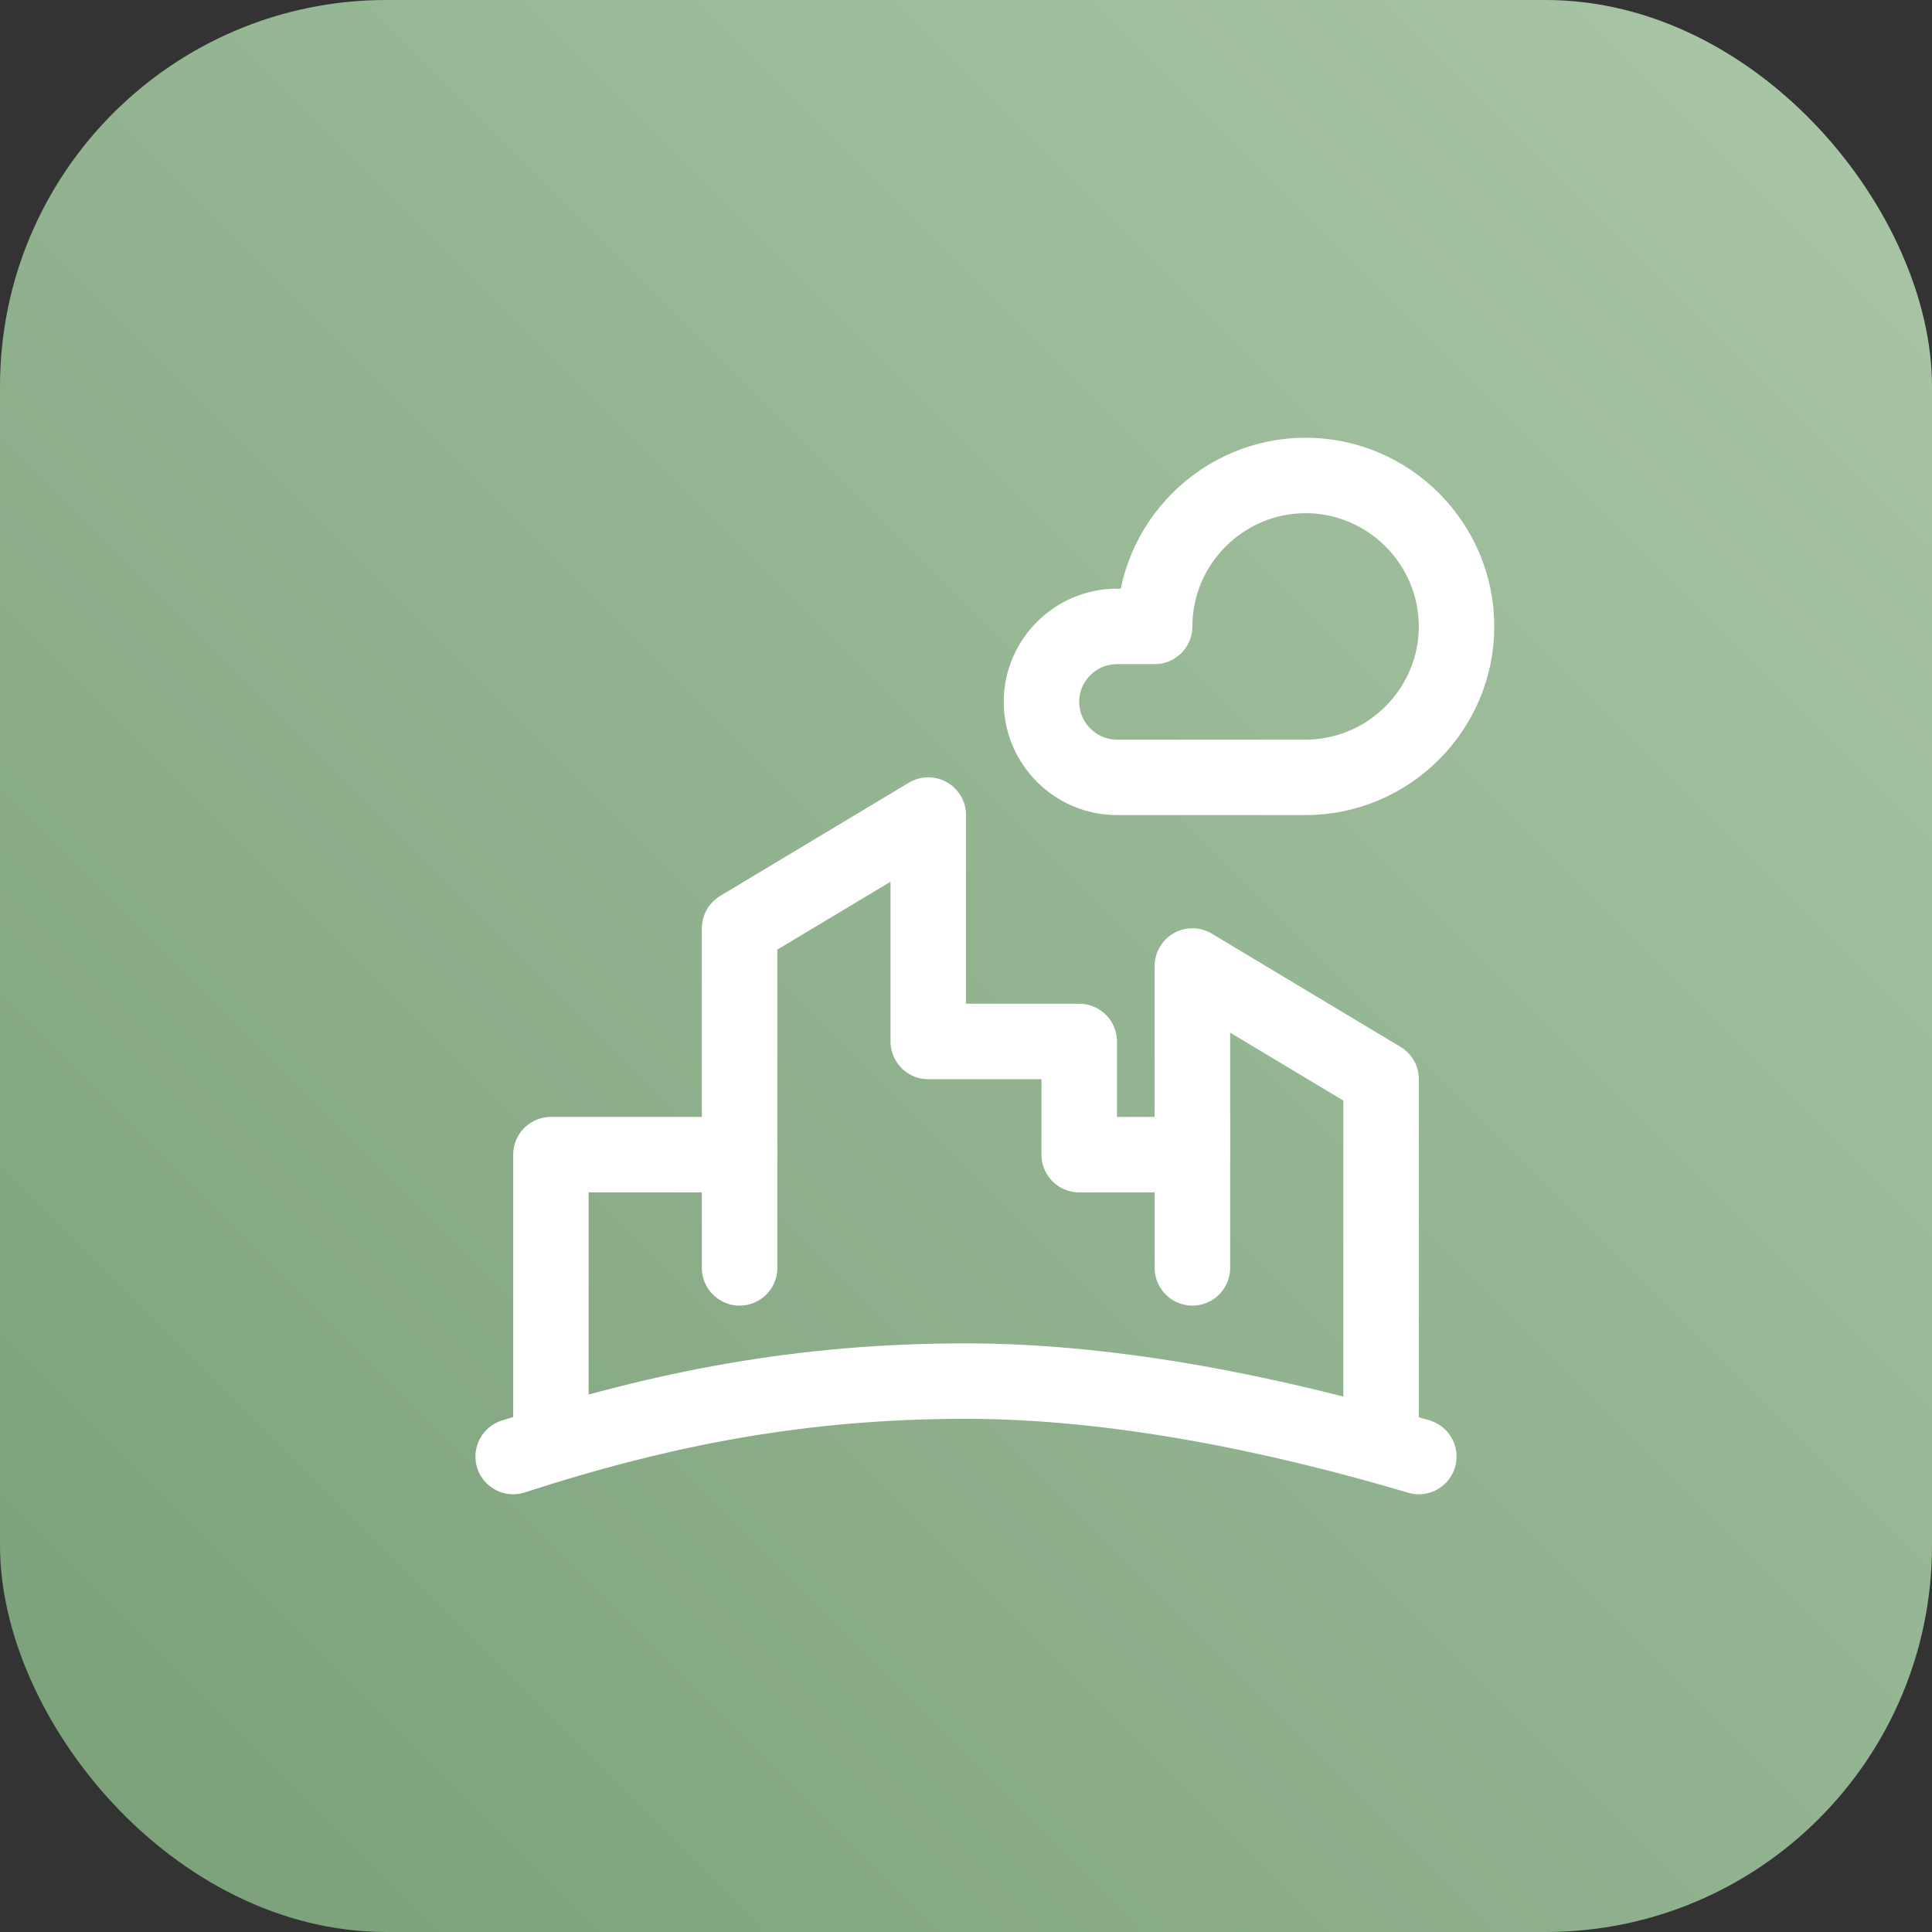 <?xml version="1.0" encoding="UTF-8"?> <svg xmlns="http://www.w3.org/2000/svg" width="80" height="80" viewBox="0 0 80 80" fill="none"><rect x="0" y="0" width="80" height="80" fill="#333333" stroke="none"/><rect width="80" height="80" rx="16" fill="url(#paint0_linear_42_98)"></rect><path d="M58.75 60.312C52.969 58.594 46.25 57.188 40 57.188C33.281 57.188 27.5 58.281 21.25 60.312" stroke="white" stroke-width="3.125" stroke-miterlimit="10" stroke-linecap="round" stroke-linejoin="round"></path><path d="M22.812 58.75V47.812H30.625V38.438L38.438 33.75V43.125H44.688V47.812H49.375V40L57.188 44.688V58.75" stroke="white" stroke-width="3.125" stroke-miterlimit="10" stroke-linecap="round" stroke-linejoin="round"></path><path d="M54.062 19.688C50.625 19.688 47.812 22.5 47.812 25.938H46.25C44.531 25.938 43.125 27.344 43.125 29.062C43.125 30.781 44.531 32.188 46.25 32.188H54.062C57.5 32.188 60.312 29.375 60.312 25.938C60.312 22.5 57.5 19.688 54.062 19.688Z" stroke="white" stroke-width="3.125" stroke-miterlimit="10" stroke-linecap="round" stroke-linejoin="round"></path><path d="M49.375 52.5V46.25" stroke="white" stroke-width="3.125" stroke-miterlimit="10" stroke-linecap="round" stroke-linejoin="round"></path><path d="M30.625 52.5V47.812" stroke="white" stroke-width="3.125" stroke-miterlimit="10" stroke-linecap="round" stroke-linejoin="round"></path><defs><linearGradient id="paint0_linear_42_98" x1="0" y1="80" x2="80" y2="0" gradientUnits="userSpaceOnUse"><stop stop-color="#7AA078"></stop><stop offset="1" stop-color="#AAC7A8"></stop></linearGradient></defs></svg> 